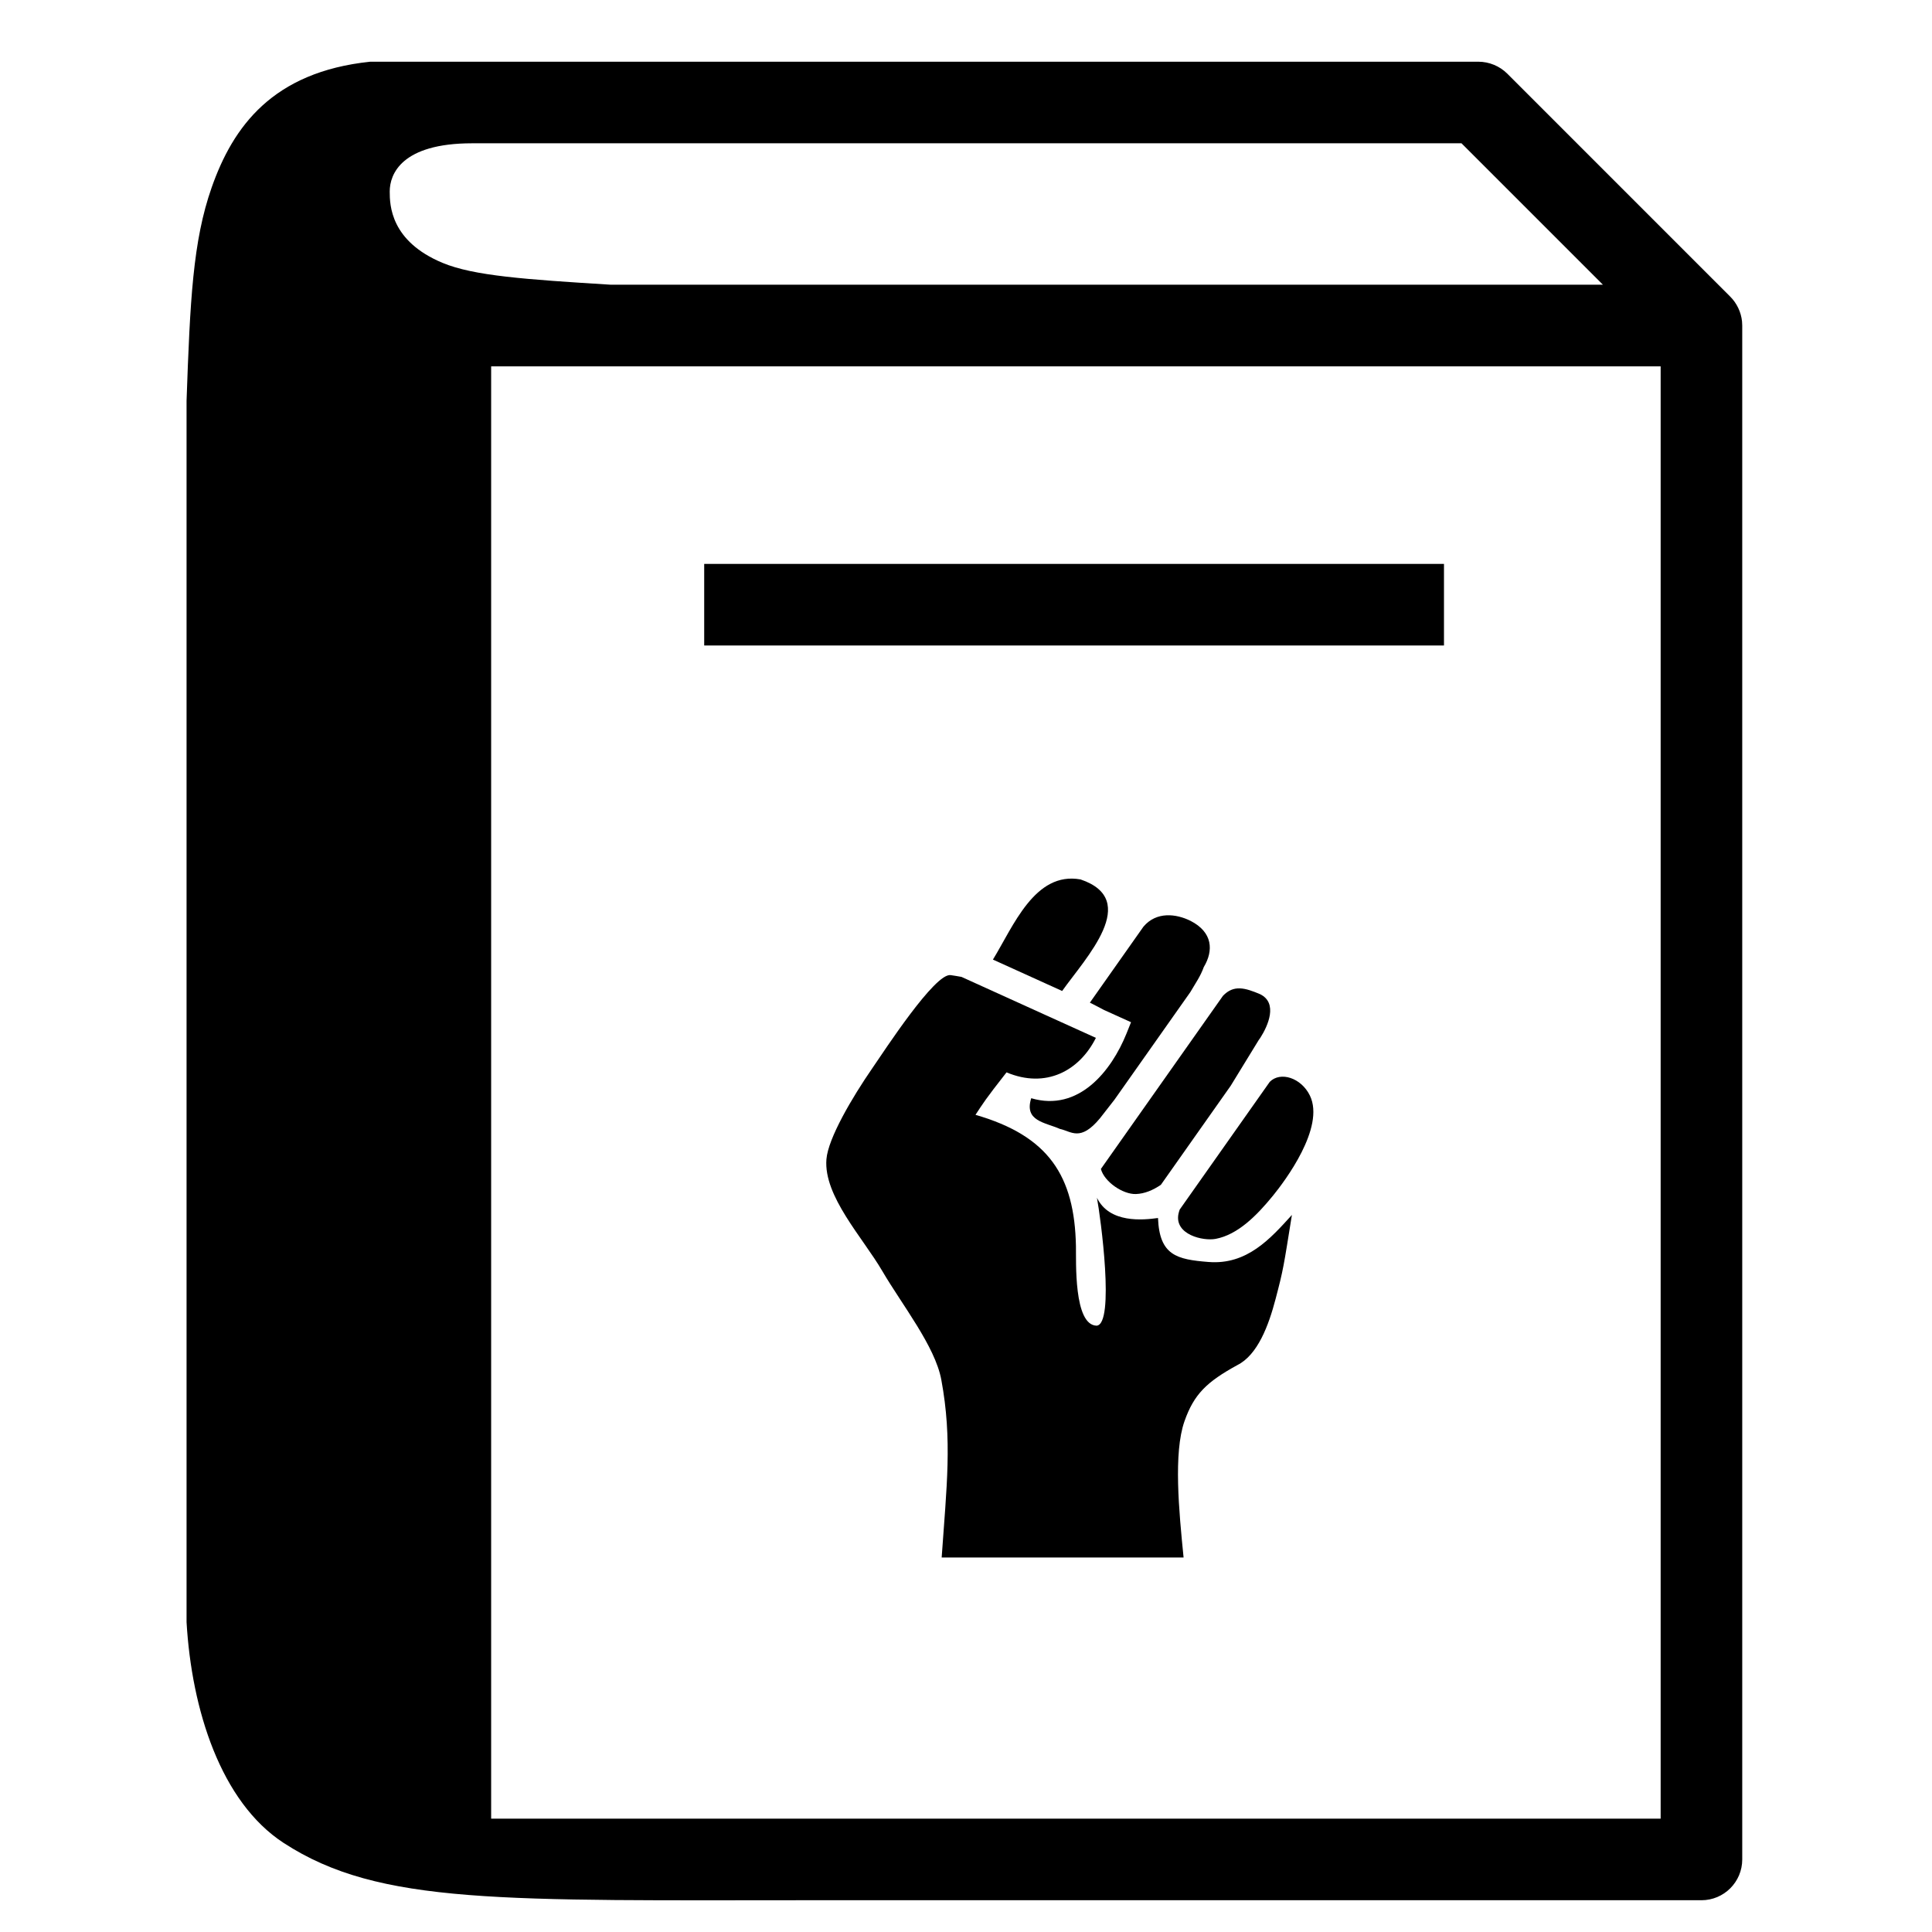 <?xml version="1.0" encoding="UTF-8"?>
<!-- Uploaded to: ICON Repo, www.svgrepo.com, Generator: ICON Repo Mixer Tools -->
<svg fill="#000000" width="800px" height="800px" version="1.1" viewBox="144 144 512 512" xmlns="http://www.w3.org/2000/svg">
 <g>
  <path d="m605.71 230.27c-0.02-0.348-0.035-0.699-0.051-1.047 0.008 0.082 0.02 0.203 0-0.027v-0.004c-0.254-2.461-1.363-4.816-3.113-6.566l-59.098-59.102c-2.004-2.008-4.812-3.168-7.648-3.168l-293.67-0.004c-25.957 2.707-36.402 17.301-42.031 33.316-4.996 14.219-5.723 29.949-6.66 56.562v323.65c1.344 23.23 9.078 47.684 25.75 58.531 25.383 16.516 57.871 15.168 141.71 15.168l234 0.004c5.973 0 10.812-4.84 10.812-10.812zm-336.61-48.297h262.21l37.48 37.48h-262.9c-22.746-1.41-36.363-2.359-44.594-5.785-13.805-5.746-14.016-15.301-14.016-18.922 0-4.559 3.094-12.77 21.82-12.773zm5.059 443.99v-384.88h309.93v384.88z"/>
  <path d="m330.62 293.44h196.05v21.621h-196.05z"/>
  <path d="m445.03 460.43c2.273-0.078 4.481-0.992 6.609-2.438l3.66-5.188 5.953-8.449 8.902-12.621 7.418-12.109 0.438-0.617c2.016-3.156 4.715-9.191-0.062-11.535-3.961-1.672-6.977-2.582-9.848 0.426l-32.352 45.883c0.906 3.418 5.836 6.766 9.281 6.648z"/>
  <path d="m456.63 464.55c-0.129 0.406-0.27 0.816-0.336 1.18-1.047 5.445 6.5 7.219 9.875 6.582 5.828-1.102 10.844-6.121 15.188-11.453 3.117-3.828 13.871-18.07 9.781-26.516-2.289-4.719-7.824-6.492-10.645-3.637z"/>
  <path d="m430.36 377.06c-12.141-2.203-17.832 12.461-23.223 21.238l18.344 8.32c6.293-8.852 20.949-24.113 4.879-29.559z"/>
  <path d="m432.83 409.71c1.578 0.793 2.707 1.395 3.762 1.953l3.012 1.363 4.133 1.871-1.211 3.016c-3.973 9.848-12.625 20.84-25.242 17.125-1.926 6.07 3.633 6.387 7.606 8.137 3.019 0.633 5.402 3.496 10.645-2.859l3.785-4.852c0.281-0.422 0.57-0.855 0.859-1.285-0.285 0.43-0.578 0.859-0.855 1.281l8.867-12.574c0.012-0.012 0.023-0.027 0.031-0.043l11.227-15.926c1.477-2.523 2.68-4.172 3.566-6.637 2.621-4.367 2.383-9.219-3.496-12.234-3.812-1.906-9.055-2.543-12.492 1.527l-12.559 17.812z"/>
  <path d="m464.29 478.44c-8.402-0.668-13.027-1.723-13.406-11.656-3.945 0.539-12.855 1.473-16.18-5.356 0.953 5.023 4.797 33.609-0.105 33.891-6.106-0.184-5.379-17.172-5.461-21.055-0.359-18.594-7.188-29.223-26.625-34.82 2.07-3.129 2.453-3.894 8.227-11.258 10.422 4.387 19.301-0.395 23.684-9.141l-4.074-1.848-9.414-4.266-14.066-6.383-8.062-3.66c-0.941-0.172-1.898-0.332-2.883-0.473-4.16-0.598-17.434 19.863-20.77 24.699-5.309 7.699-11.695 18.52-12.145 24.105-0.777 9.762 9.594 20.695 14.812 29.625 5.227 8.938 13.984 19.914 15.633 28.793 2.973 15.992 1.387 28.395 0.098 47.117h64.109c-1.246-12.414-2.699-27.715 0.227-36.078 2.527-7.219 5.914-10.461 14.016-14.91 5.398-2.703 8.297-10.5 10.137-17.516 2.078-7.898 2.094-8.379 4.328-22.281-5.684 6.269-11.891 13.277-22.078 12.469z"/>
 </g>
</svg>